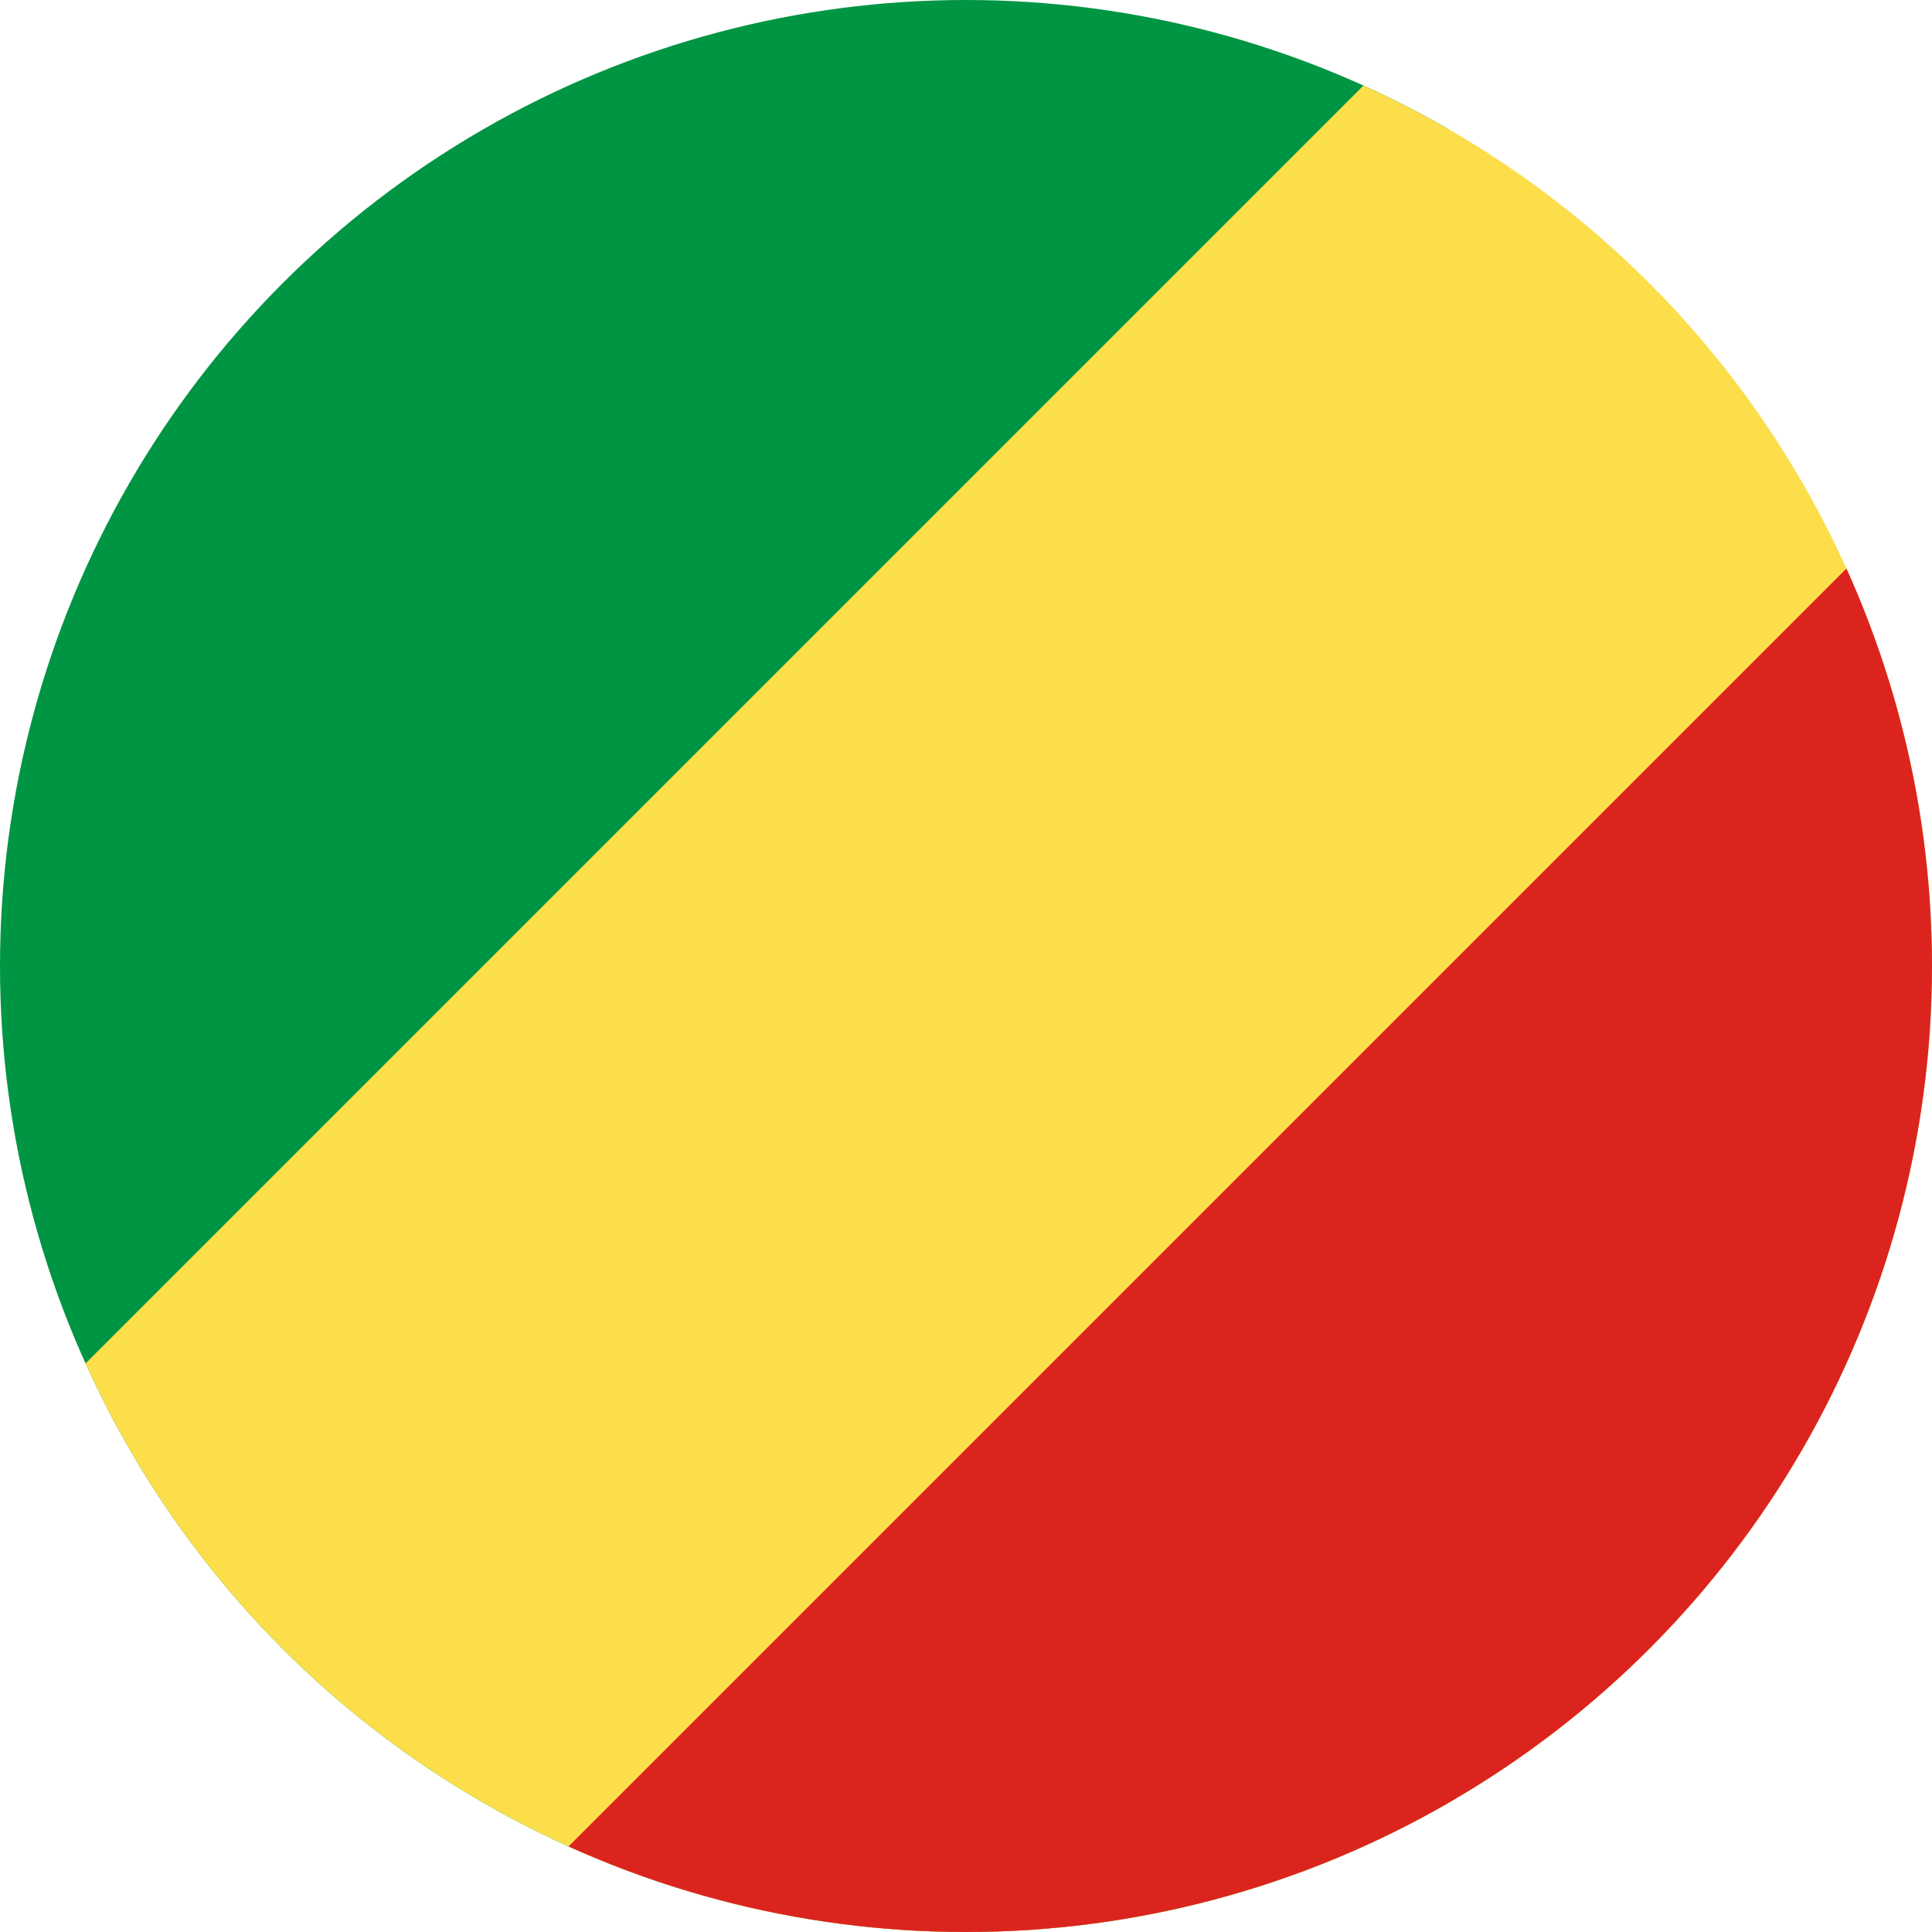 <svg id="b24dbbd2-ddab-4fbc-81ef-6ad586582662" data-name="Layer 1" xmlns="http://www.w3.org/2000/svg" xmlns:xlink="http://www.w3.org/1999/xlink" viewBox="0 0 40 40"><defs><style>.bf48b511-c11b-471d-940d-9e284da8db4d{fill:none;}.b6d8f032-9aa9-4808-828d-61119e530640{clip-path:url(#b10a70d1-f38b-45f3-a7ed-6839b551ffc9);}.e56a87c2-68ab-4ffa-86e3-574cc981e4e9{fill:#009543;}.e5b1fb49-ae75-45af-9b08-8f88e9a0eb5f{fill:#fbde4a;}.fb400959-27ad-444b-b5c7-279aad4c0dde{fill:#dc241f;}</style><clipPath id="b10a70d1-f38b-45f3-a7ed-6839b551ffc9"><circle class="bf48b511-c11b-471d-940d-9e284da8db4d" cx="20" cy="20" r="20"/></clipPath></defs><g class="b6d8f032-9aa9-4808-828d-61119e530640"><path class="e56a87c2-68ab-4ffa-86e3-574cc981e4e9" d="M-10,0H30V40H-10Z"/><path class="e5b1fb49-ae75-45af-9b08-8f88e9a0eb5f" d="M30,0H50V40H-10Z"/><path class="fb400959-27ad-444b-b5c7-279aad4c0dde" d="M50,0V40H10Z"/></g></svg>